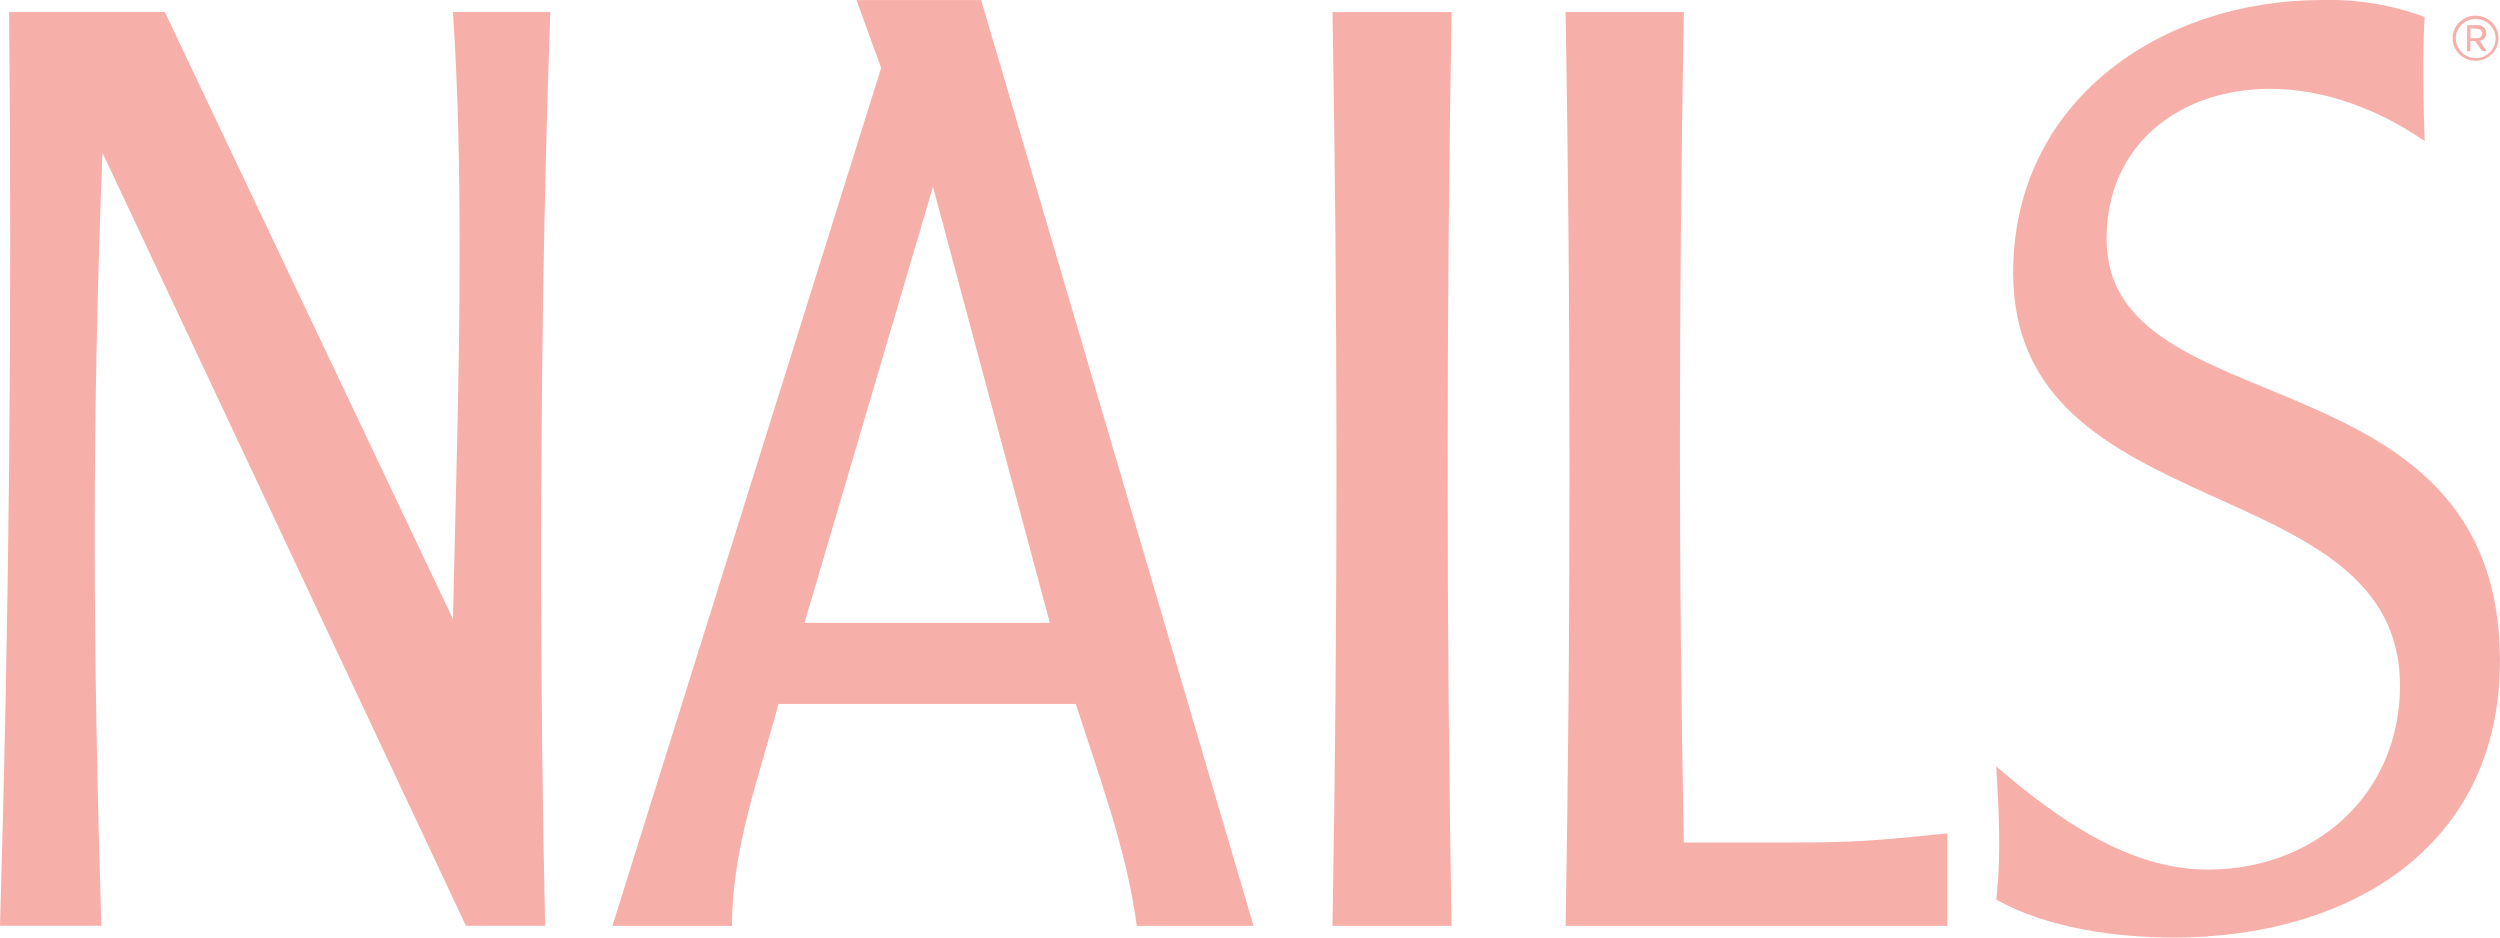 <svg width="64" height="24" viewBox="0 0 64 24" fill="none" xmlns="http://www.w3.org/2000/svg">
<g clip-path="url(#clip0_0_367)">
<path d="M13.854 14.541C13.854 17.617 13.889 20.658 13.955 23.701H11.928L2.624 3.912C2.492 7.187 2.425 10.429 2.425 13.705C2.425 17.047 2.492 20.358 2.595 23.701H0C0.232 15.911 0.31 8.113 0.233 0.308H4.22L11.596 15.848C11.662 12.74 11.766 9.632 11.766 6.49C11.766 4.452 11.734 2.378 11.596 0.308H14.088C13.917 5.055 13.854 9.8 13.854 14.547" fill="#F7AFAA"/>
<path d="M23.884 4.78L20.595 15.946H26.876L23.884 4.78ZM29.102 23.702C28.837 21.729 28.138 19.891 27.541 18.021H19.93C19.43 19.893 18.739 21.731 18.739 23.702H15.678L22.557 1.741L21.926 0.001H25.117L32.09 23.702H29.102Z" fill="#F7AFAA"/>
<path d="M34.112 23.703C34.252 15.665 34.243 7.88 34.112 0.309H37.16C37.026 8.13 37.026 15.928 37.16 23.703H34.112Z" fill="#F7AFAA"/>
<path d="M40.08 23.703C40.213 15.912 40.213 8.115 40.08 0.309H43.106C43.039 4.021 43.006 7.731 43.006 11.441C43.006 14.816 43.039 18.192 43.106 21.569H45.533C47.528 21.569 47.856 21.535 49.851 21.335V23.703H40.08Z" fill="#F7AFAA"/>
<path d="M55.658 24C54.161 24 52.426 23.766 51.103 23.031C51.237 21.895 51.171 20.758 51.103 19.622C52.634 20.925 54.46 22.262 56.522 22.262C59.243 22.262 61.44 20.357 61.44 17.55C61.44 11.967 51.537 13.54 51.537 6.986C51.537 2.575 55.324 6.63626e-05 59.445 6.63626e-05C60.341 -0.024 61.233 0.124 62.071 0.436C62.005 1.506 62.037 2.542 62.071 3.611C60.908 2.809 59.512 2.274 58.117 2.274C55.823 2.274 53.928 3.678 53.928 6.117C53.928 10.998 63.998 8.893 63.998 16.915C63.998 21.761 60.044 24 55.664 24" fill="#F7AFAA"/>
<path d="M62.786 0.978C62.786 0.863 62.82 0.751 62.885 0.656C62.95 0.561 63.041 0.487 63.149 0.443C63.256 0.4 63.375 0.388 63.489 0.411C63.603 0.433 63.708 0.488 63.79 0.569C63.873 0.65 63.929 0.753 63.951 0.865C63.974 0.977 63.962 1.093 63.918 1.199C63.873 1.304 63.798 1.395 63.701 1.458C63.604 1.522 63.49 1.556 63.374 1.556C63.297 1.556 63.22 1.541 63.149 1.512C63.077 1.483 63.012 1.441 62.958 1.387C62.903 1.333 62.859 1.269 62.83 1.199C62.8 1.129 62.785 1.054 62.786 0.978ZM62.869 0.978C62.867 1.077 62.896 1.175 62.951 1.258C63.006 1.342 63.085 1.407 63.178 1.447C63.271 1.486 63.374 1.497 63.473 1.479C63.573 1.46 63.665 1.413 63.737 1.343C63.809 1.274 63.858 1.184 63.879 1.087C63.899 0.989 63.89 0.888 63.851 0.796C63.813 0.704 63.748 0.625 63.664 0.57C63.58 0.514 63.48 0.485 63.379 0.485C63.245 0.485 63.117 0.536 63.021 0.628C62.926 0.721 62.871 0.846 62.869 0.978ZM63.361 1.049H63.242V1.312H63.158V0.643H63.432C63.46 0.642 63.488 0.646 63.514 0.656C63.54 0.665 63.564 0.68 63.584 0.699C63.604 0.718 63.62 0.741 63.631 0.766C63.642 0.791 63.648 0.818 63.648 0.846C63.649 0.893 63.633 0.939 63.601 0.975C63.57 1.011 63.526 1.035 63.478 1.041L63.658 1.305H63.544L63.361 1.049ZM63.242 0.727V0.978H63.423C63.455 0.977 63.485 0.964 63.508 0.943C63.531 0.921 63.544 0.892 63.546 0.861C63.545 0.829 63.533 0.798 63.51 0.775C63.487 0.752 63.456 0.738 63.423 0.737L63.242 0.727Z" fill="#F7AFAA"/>
</g>
<defs>
<clipPath id="clip0_0_367">
<rect width="64" height="24" fill="white"/>
</clipPath>
</defs>
</svg>
